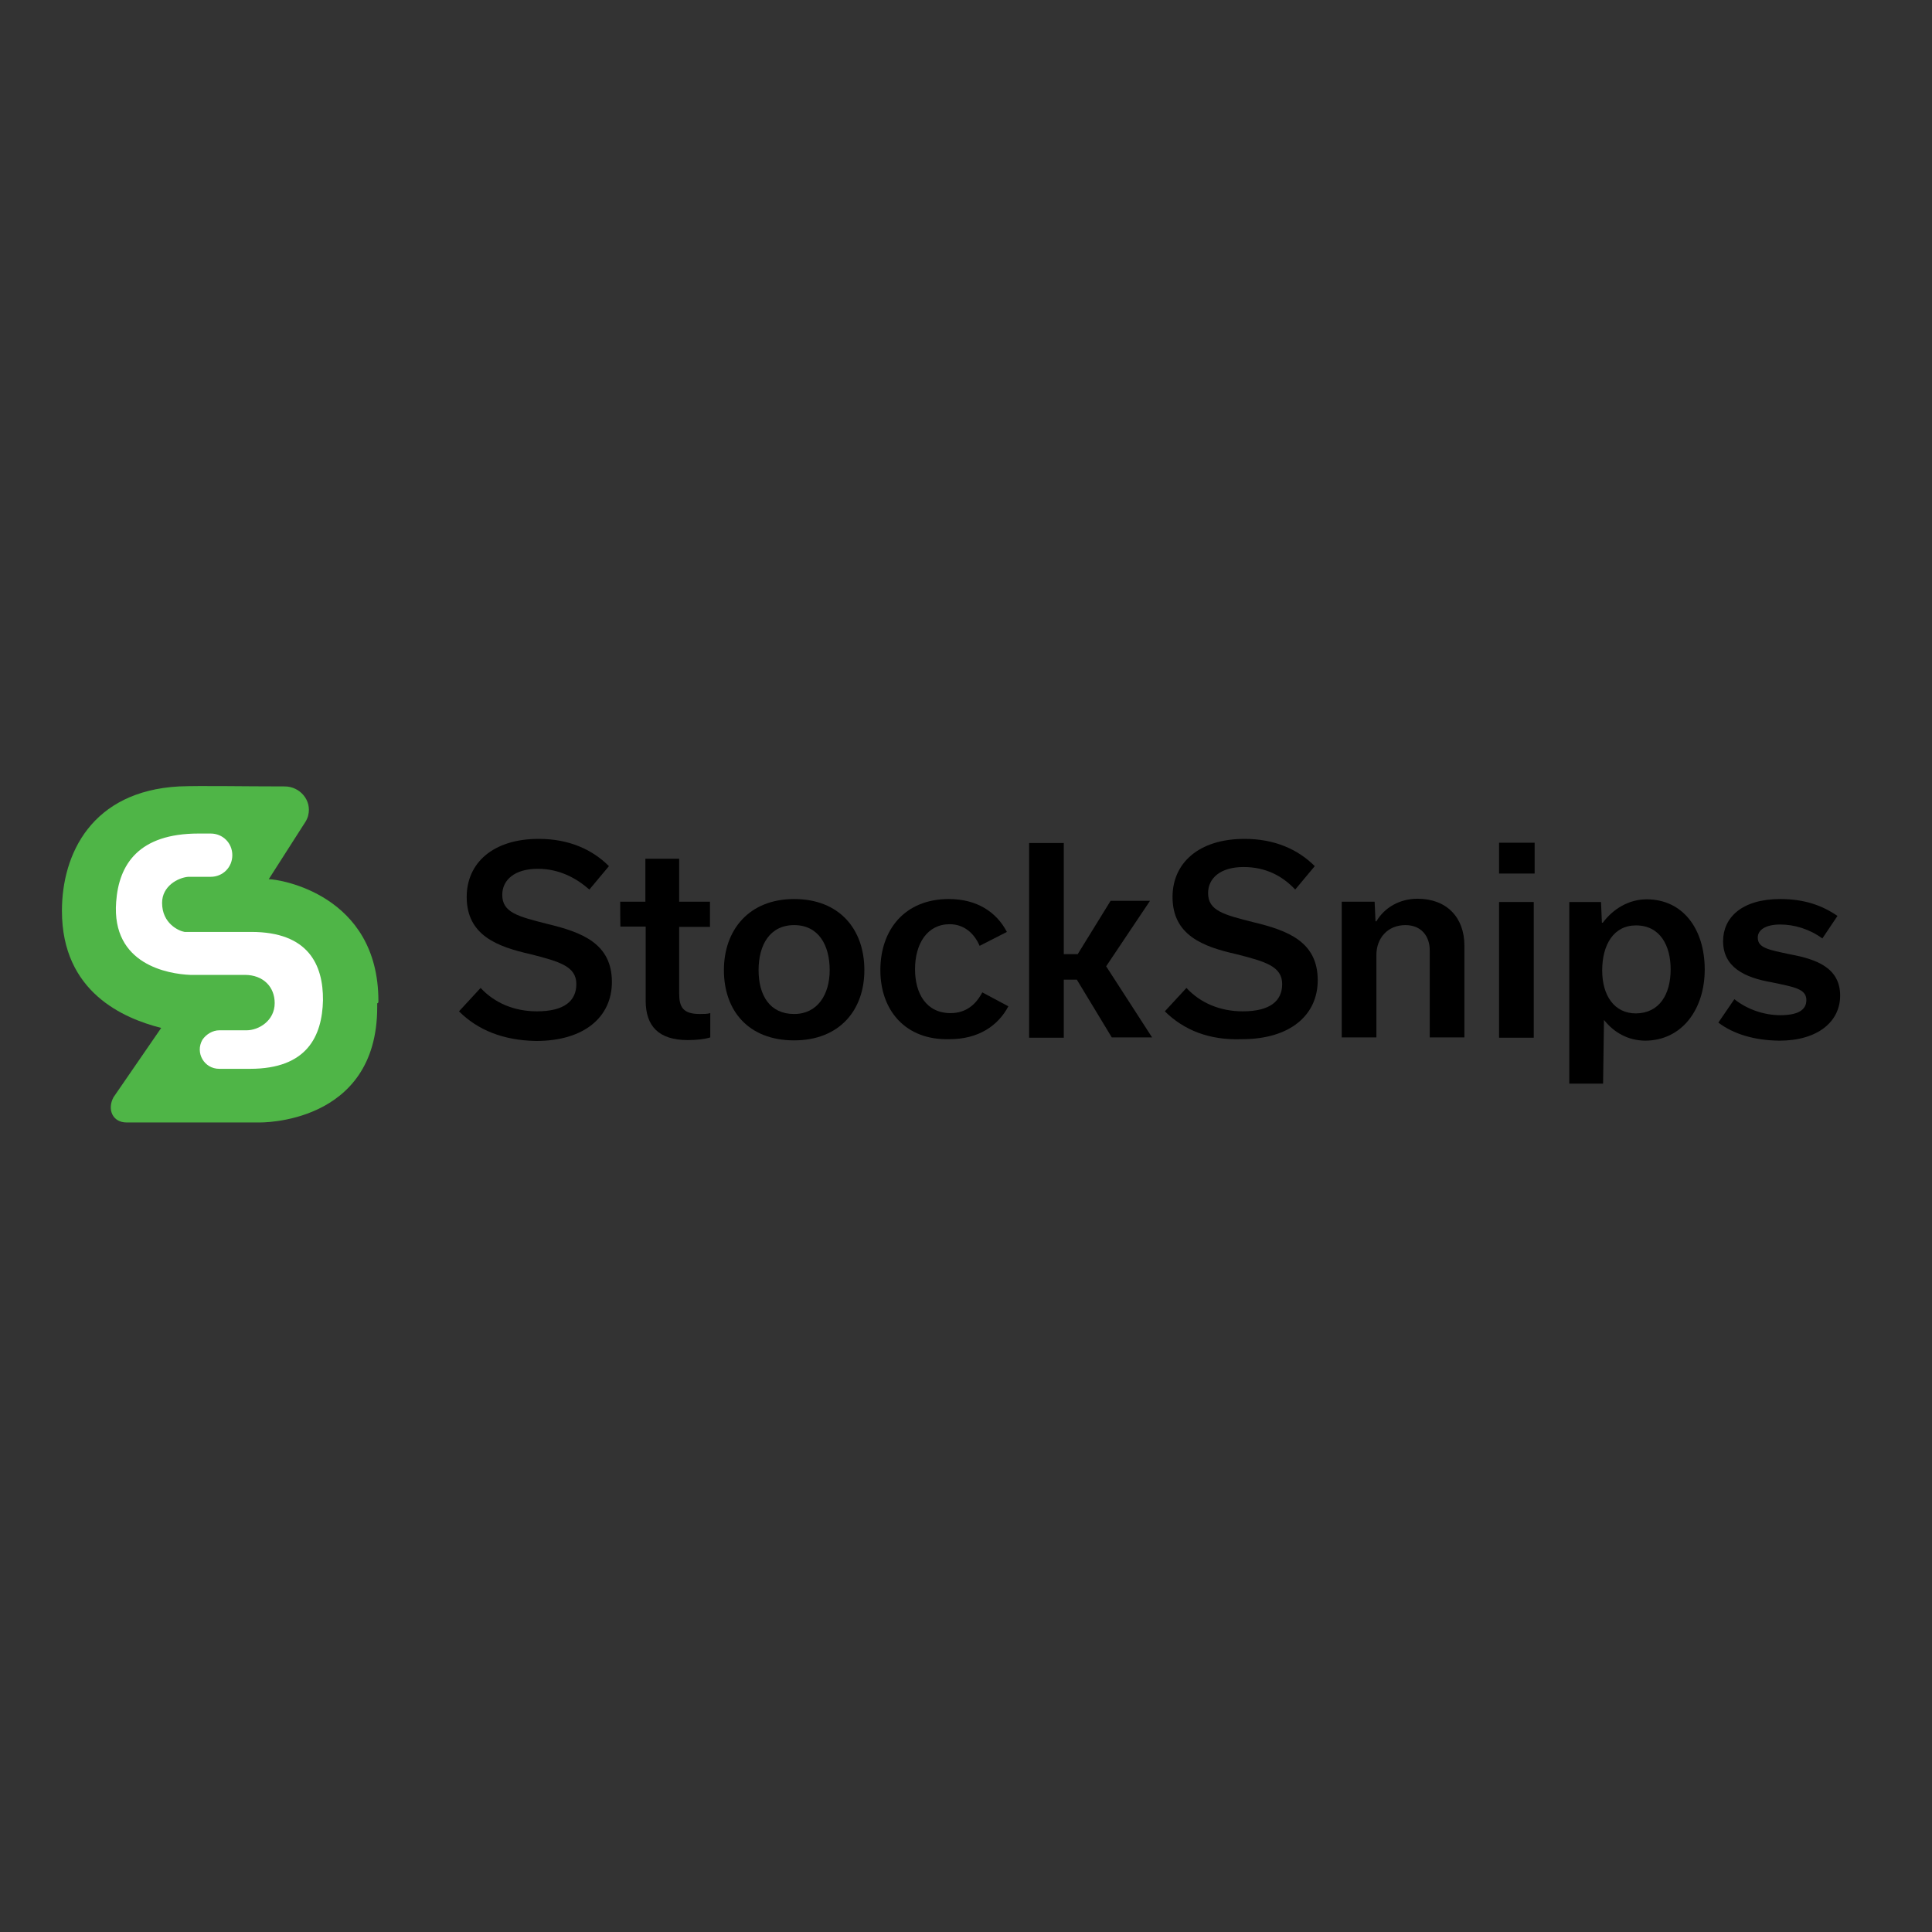 <?xml version="1.0" encoding="utf-8"?>
<!-- Generator: Adobe Illustrator 19.2.1, SVG Export Plug-In . SVG Version: 6.00 Build 0)  -->
<svg version="1.1" id="layer" xmlns="http://www.w3.org/2000/svg" xmlns:xlink="http://www.w3.org/1999/xlink" x="0px" y="0px"
	 viewBox="0 0 652 652" style="enable-background:new 0 0 652 652;" xml:space="preserve">
<rect x="0" y="0" width="652" height="652" fill="#333333" stroke="none"/>
<style type="text/css">
	.st0{fill:#4FB547;}
	.st1{fill:#FFFFFF;}
</style>
<g>
	<g>
		<path d="M154.9,341.3l7.3-7.9c4.7,5.1,11.4,7.9,19,7.9c9.2,0,13.3-3.5,13.3-9.2c0-6-5.7-7.6-15.5-10.1
			c-11.1-2.5-21.5-6.3-21.5-19.3c0-11.4,8.8-19.6,24.3-19.6c10.1,0,18,3.5,23.7,9.2l-6.6,7.9c-4.7-4.1-10.4-7-17.4-7
			c-7.9,0-12,3.8-12,8.8c0,6,5.4,7.3,15.2,9.8c11.7,2.8,21.8,6.6,21.8,19.6c0,11.7-9.2,19.9-25.6,19.9
			C169.8,351.1,161.2,347.6,154.9,341.3z"/>
		<path d="M209.3,304.3h8.5v-14.5h11.4v14.5h10.4v8.5h-10.4v22.4c0,4.7,1.3,7,7,7c1.3,0,2.5,0,3.5-0.3v8.2c-1.9,0.6-4.7,0.9-7.6,0.9
			c-9.8,0-14.2-4.7-14.2-13.3v-25h-8.5C209.3,312.9,209.3,304.3,209.3,304.3z"/>
		<path d="M244.3,327.4c0-13.6,8.5-24,23.7-24c15.2,0,23.7,10.1,23.7,24c0,13.6-8.5,23.7-23.7,23.7
			C252.5,351.1,244.3,341,244.3,327.4z M256,327.4c0,8.5,3.8,14.8,12,14.8c7.9,0,12-6.6,12-14.8c0-8.5-3.8-15.2-12-15.2
			C259.8,312.2,256,318.9,256,327.4z"/>
		<path d="M297.1,327.4c0-13.6,8.2-24,23.1-24c9.5,0,16.1,4.4,19.6,11.1l-9.2,4.7c-1.9-4.4-5.4-7.3-10.1-7.3
			c-7.6,0-11.7,6.6-11.7,15.2c0,8.2,3.8,14.8,12,14.8c5.1,0,8.5-2.8,10.7-7l8.8,4.7c-3.5,6.6-10.1,11.1-19.9,11.1
			C305.6,351.1,297.1,341,297.1,327.4z"/>
		<path d="M363.4,330.6H359v19.6h-11.7v-65.7H359V322h4.7l11.1-18h13.3l-14.8,22.1l15.5,24h-13.6L363.4,330.6z"/>
		<path d="M393.1,341.3l7.3-7.9c4.7,5.1,11.4,7.9,19,7.9c9.2,0,13.3-3.5,13.3-9.2c0-6-5.7-7.6-15.5-10.1
			c-11.1-2.5-21.5-6.3-21.5-19.3c0-11.4,8.8-19.6,24.3-19.6c10.1,0,18,3.5,23.7,9.2l-6.6,7.9c-4.4-4.7-10.1-7.6-17.4-7.6
			c-7.9,0-12,3.8-12,8.8c0,6,5.4,7.3,15.2,9.8c11.7,2.8,21.8,6.6,21.8,19.6c0,11.7-9.2,19.9-25.6,19.9
			C408,351.1,399.5,347.6,393.1,341.3z"/>
		<path d="M453.2,304.3h10.7l0.3,6.6h0.3c2.8-4.7,7.9-7.6,13.9-7.6c9.8,0,15.8,6.3,15.8,15.8v31h-11.7v-29.4c0-4.7-2.8-8.5-8.2-8.5
			c-6,0-9.8,4.4-9.8,10.1v27.8h-11.7v-45.8H453.2z"/>
		<path d="M505.9,284.4h12v10.4h-12V284.4z M505.9,350.2v-45.8h11.7v45.8H505.9z"/>
		<path d="M541.3,344.2L541.3,344.2l-0.3,21.5h-11.4v-61.3h10.7l0.3,7h0.3c3.5-4.7,8.8-7.9,14.8-7.9c12.3,0,19.6,10.1,19.6,23.7
			c0,13.3-7.6,24-20.2,24C549.5,351.1,544.8,348.6,541.3,344.2z M563.8,327.1c0-7.9-3.5-14.8-11.7-14.8c-7.6,0-11.4,6.6-11.4,15.2
			c0,8.5,4.1,14.5,11.4,14.5C560,341.9,563.8,335.6,563.8,327.1z"/>
		<path d="M579.9,345.1l5.4-7.9c4.4,3.5,10.1,5.4,15.5,5.4c5.7,0,8.8-1.6,8.8-5.1c0-3.8-4.1-4.4-11.7-6c-9.2-1.6-16.4-5.1-16.4-13.9
			c0-7.9,6.3-14.2,19.3-14.2c8.2,0,14.2,2.2,19.3,5.7l-5.1,7.6c-4.4-3.2-9.5-4.7-14.2-4.7c-5.1,0-7.6,1.9-7.6,4.4
			c0,3.5,3.5,4.1,11.1,5.7c8.5,1.6,16.7,4.4,16.7,13.9c0,8.8-7.6,15.2-20.5,15.2C591.9,351.1,584.9,348.9,579.9,345.1z"/>
	</g>
</g>
<path class="st0" d="M127.7,337.8L127.7,337.8c0-36-33.5-41.1-37-41.1l11.7-18.3c0.6-0.9,1.3-1.9,1.6-3.2c1.3-5.1-2.8-9.8-7.9-9.8
	c-14.5,0-28.1-0.3-35.7,0c-29.4,1.6-39.5,22.7-39.5,42c0,27.5,20.9,36.3,33.5,39.5l-16.1,23.4c-2.2,4.1-0.3,8.5,4.4,8.5h8.8h-3.5
	h39.5c0,0,39.8,0.9,39.8-38.9l0,0c0-0.3,0-0.9,0-1.3C127.7,338.5,127.7,338.2,127.7,337.8z"/>
<g>
	<path class="st1" d="M84.8,314.5H68.3h-6c-1.9-0.3-7.6-2.8-7.6-9.8c0-5.7,5.4-8.5,8.8-8.8h7.6c4.1,0,7.3-3.2,7.3-7.3l0,0
		c0-4.1-3.2-7.3-7.3-7.3h-4.1c-20.2,0-26.9,10.4-27.8,23.1c-1.6,21.2,17.7,24.3,25,24.6H69h13.6c6.3,0,10.1,4.1,10.1,9.5
		c0,6-5.4,9.2-9.5,9.2H74c-2.2,0-4.4,1.3-5.7,3.2l0,0c-2.5,4.4,0.6,9.8,5.7,9.8h10.4c19.3,0,24.3-11.1,24.6-23.1
		C109.1,325.5,104,314.5,84.8,314.5z"/>
</g>
</svg>
